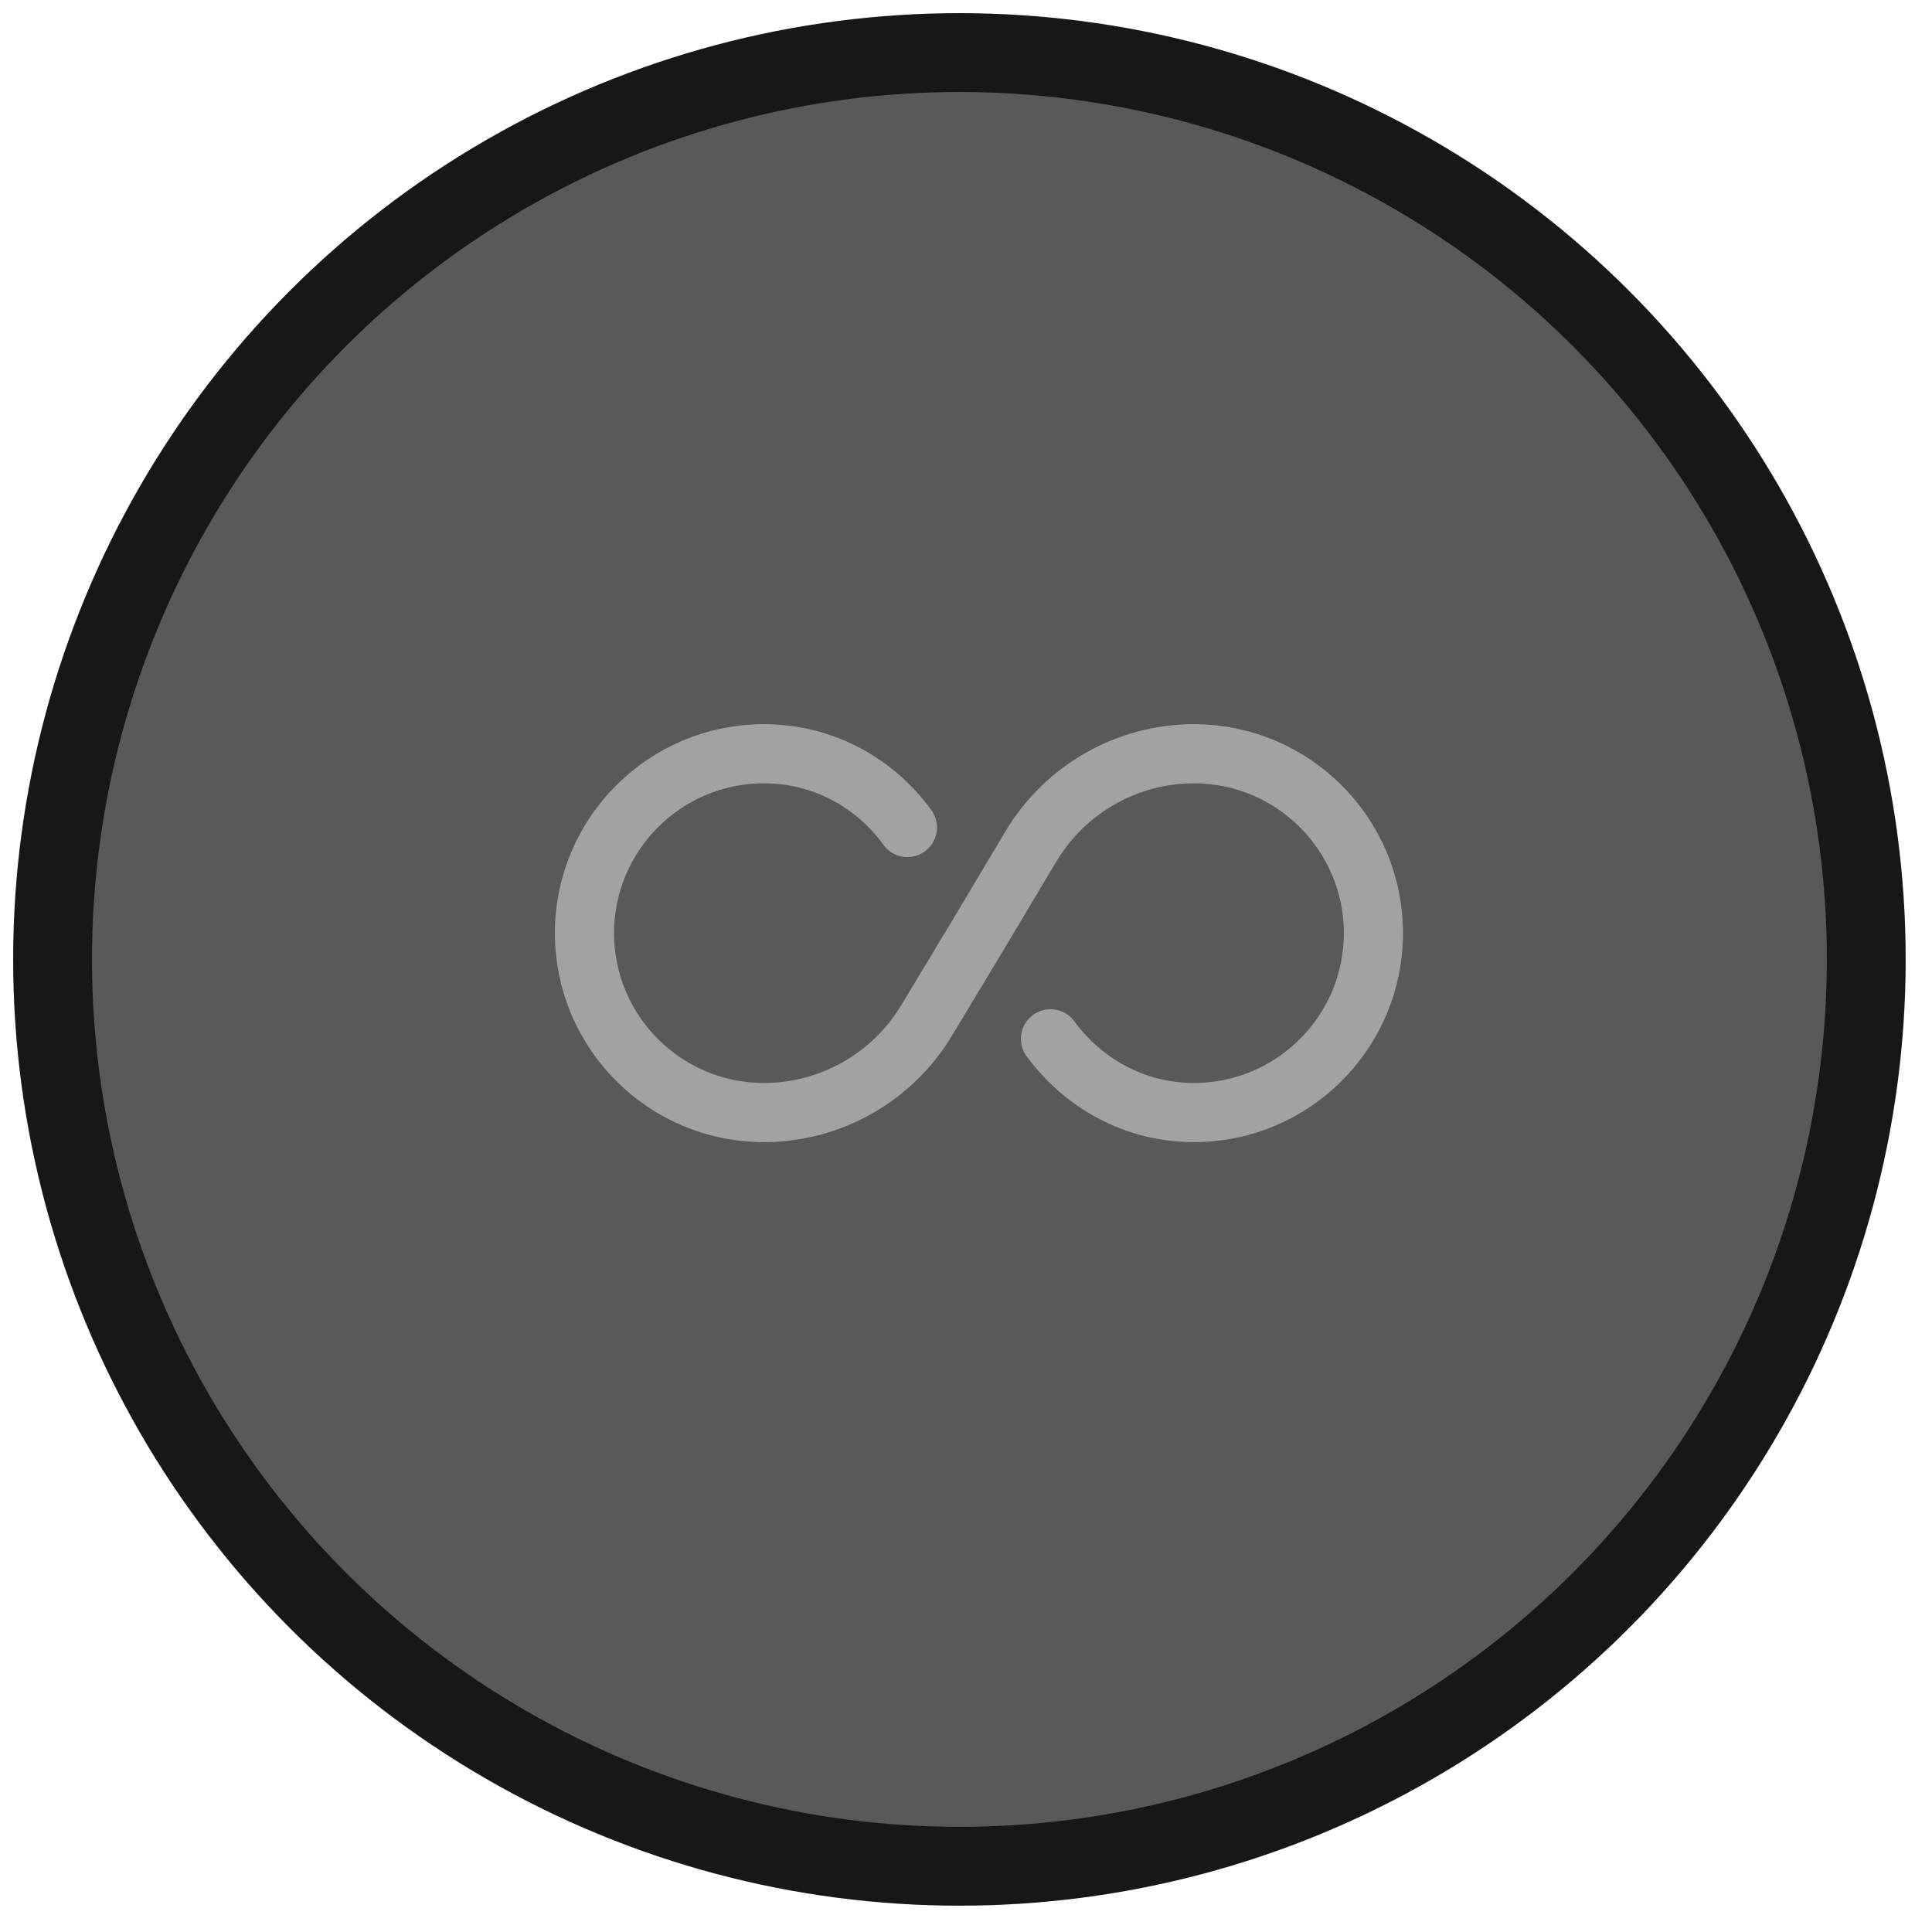 <?xml version="1.0" encoding="UTF-8"?> <svg xmlns="http://www.w3.org/2000/svg" width="42" height="42" viewBox="0 0 42 42" fill="none"> <circle cx="20.857" cy="20.857" r="19.714" fill="#595959" stroke="#171717" stroke-width="1.714"></circle> <path d="M19.726 17.989C19.023 17.02 17.9 16.386 16.606 16.386C14.454 16.386 12.706 18.134 12.706 20.286C12.706 22.437 14.454 24.186 16.606 24.186C18.054 24.186 19.4 23.423 20.146 22.18L21.286 20.286L22.417 18.391C23.163 17.149 24.508 16.386 25.957 16.386C28.108 16.386 29.857 18.134 29.857 20.286C29.857 22.437 28.108 24.186 25.957 24.186C24.671 24.186 23.548 23.551 22.837 22.583" stroke="#A2A2A2" stroke-width="1.286" stroke-linecap="round" stroke-linejoin="round"></path> </svg> 